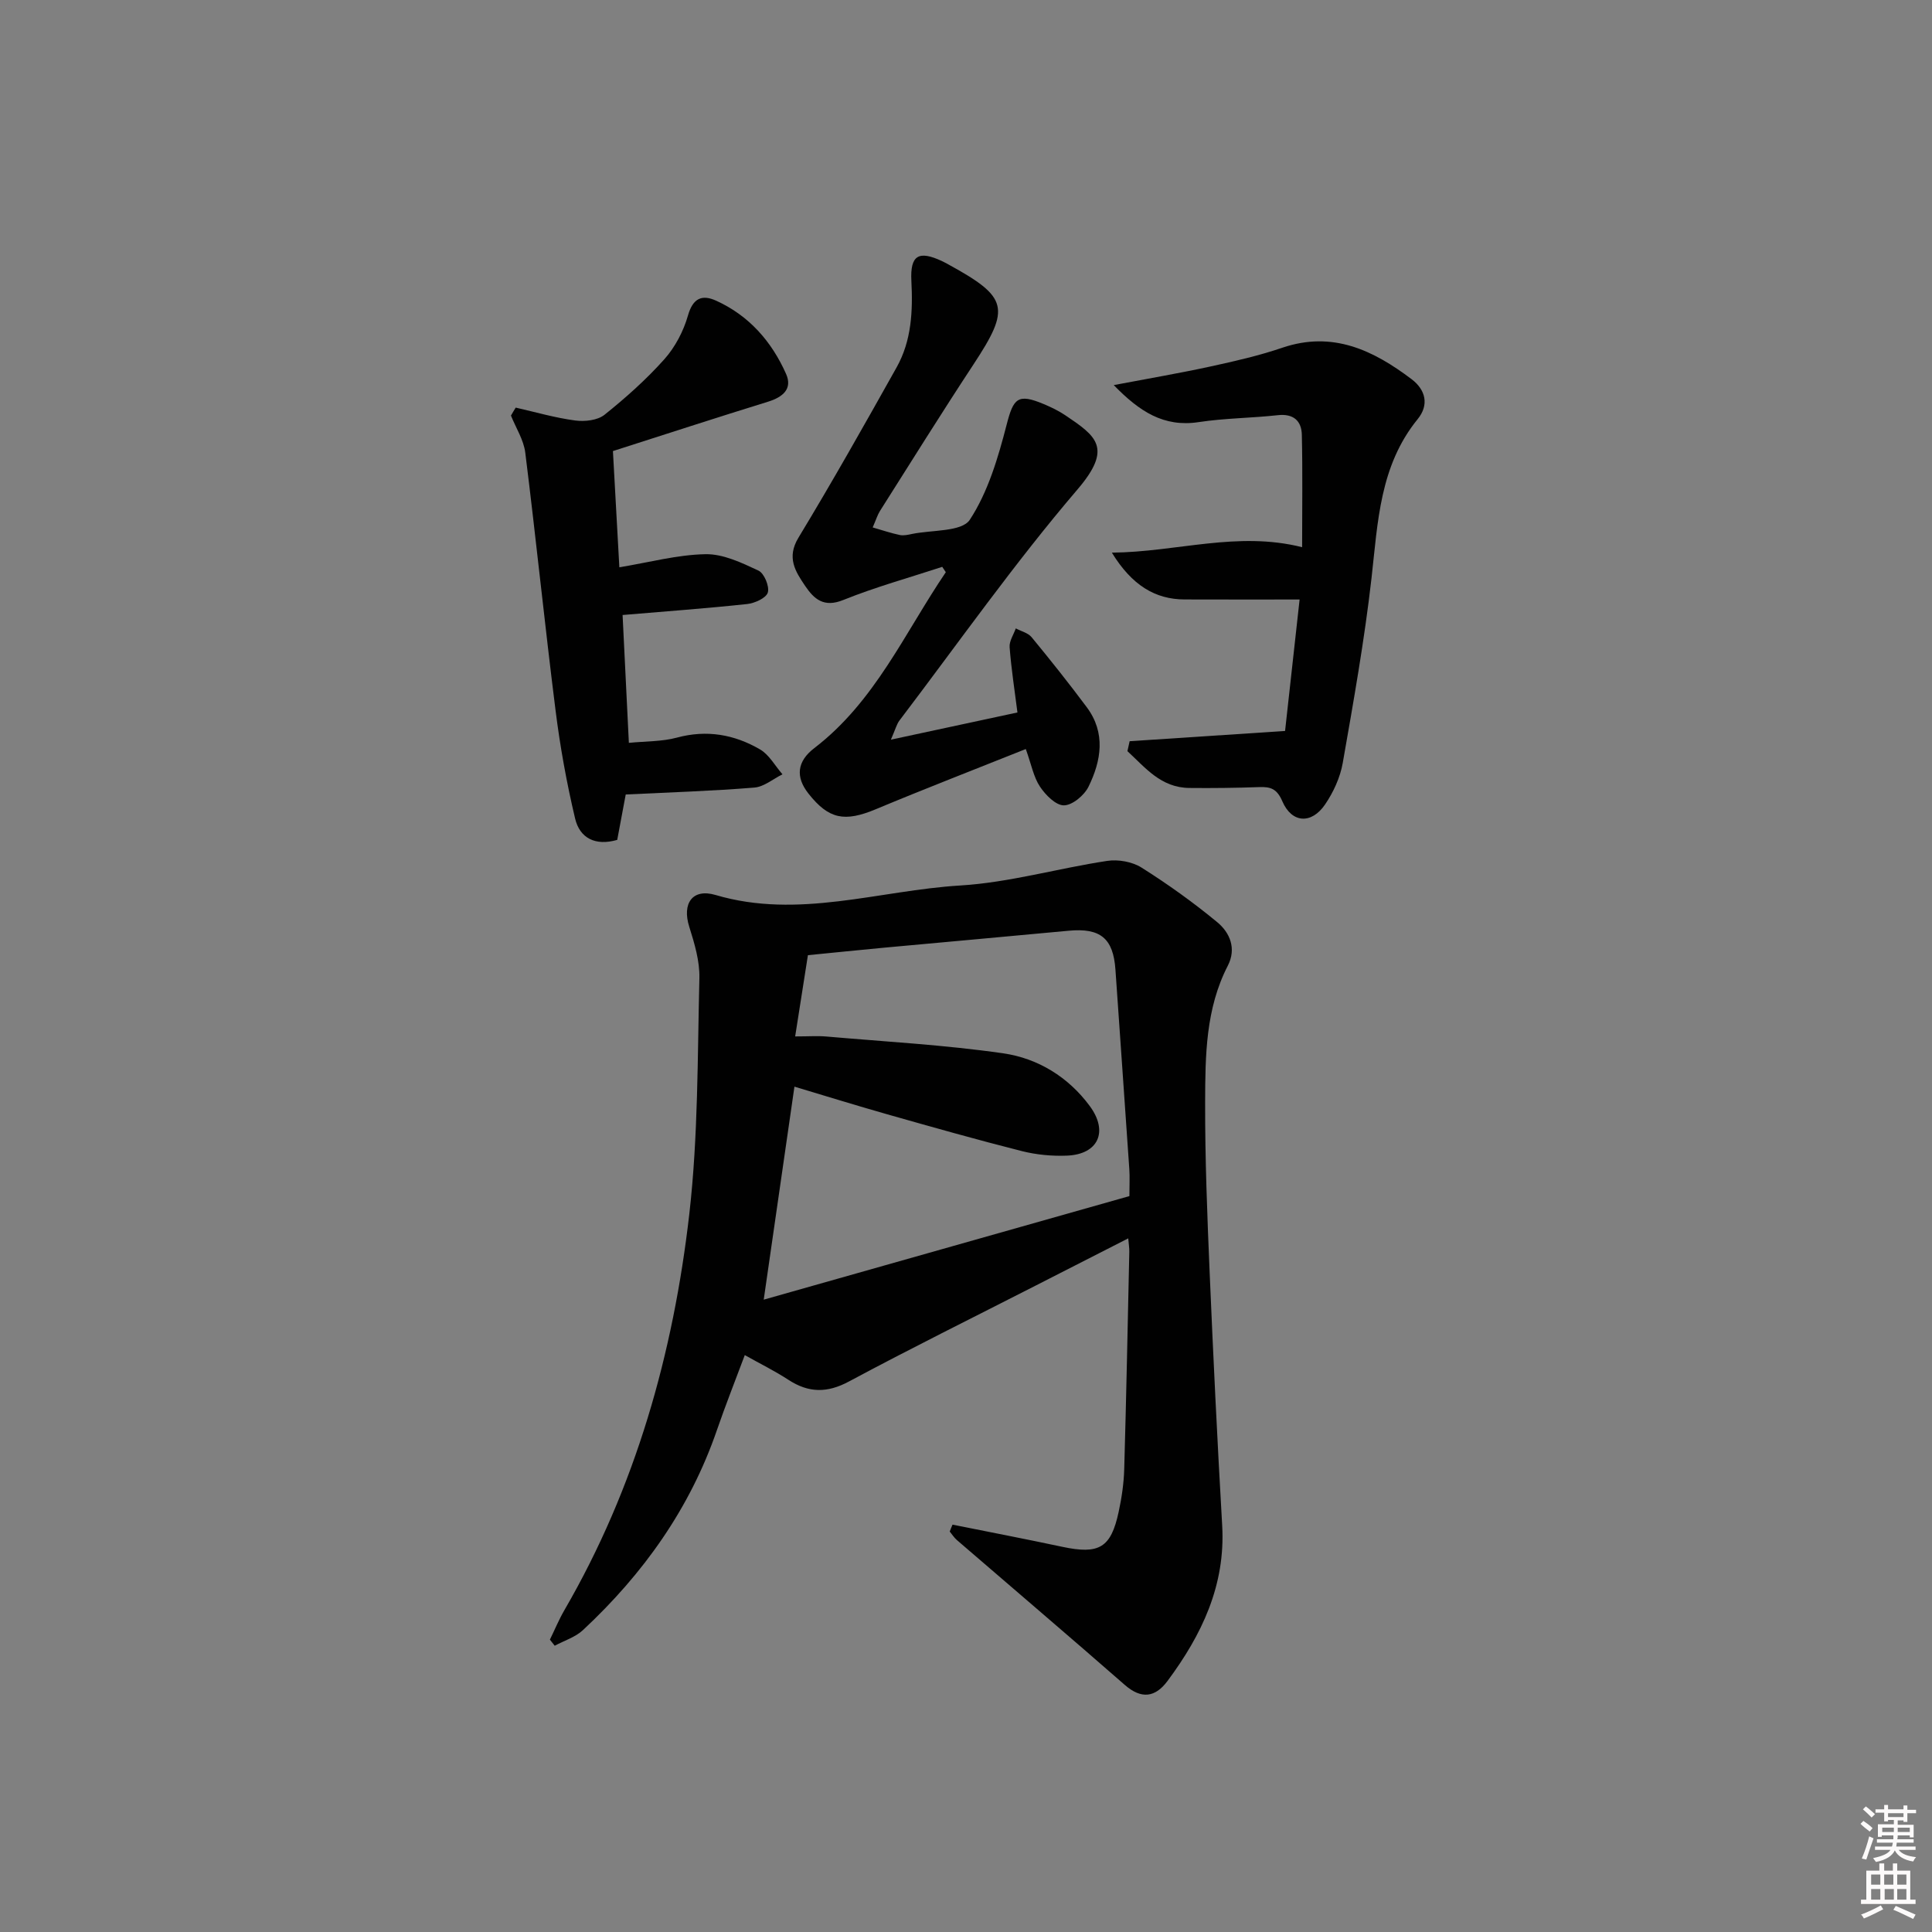 <svg enable-background="new 0 0 400 400" viewBox="0 0 400 400" xmlns="http://www.w3.org/2000/svg"><rect x="0" y="0" width="400" height="400" fill="#808080" stroke="none"/><path d="m385.2 377.6.6-.6c.6.4 1.3.9 1.9 1.5l-.6.7c-.8-.6-1.4-1.1-1.9-1.6zm.3 7.1c.6-1.4 1.1-2.9 1.5-4.5.3.1.6.3.9.4-.5 1.4-1 2.9-1.5 4.4l-.9-.2zm.2-10.1.6-.6c.7.5 1.3 1.1 1.9 1.6l-.7.7c-.6-.6-1.2-1.2-1.8-1.7zm8.4-.8h.8v.9h1.8v.7h-1.8v1.8h-.8v-.3h-1.2v.9h3.3v2.6h-.8v-.4h-2.5c0 .3 0 .6-.1.8h3.4v.7h-3.5c0 .3-.1.6-.1.8h4v.7h-3.5c.7.9 1.9 1.3 3.6 1.5-.2.2-.4.5-.6.9-1.9-.3-3.2-1.1-3.8-2.3-.5 1.1-1.8 2-3.9 2.4-.2-.3-.4-.5-.6-.8 1.9-.4 3.1-.9 3.6-1.7h-3.2v-.7h3.5c.1-.2.1-.5.2-.8h-3.3v-.7h3.4c0-.2 0-.5 0-.8h-2.4v.3h-.8v-2.6h3.3v-.9h-1.2v.3h-.8v-1.8h-1.8v-.7h1.8v-.9h.8v.9h3.2zm-4.4 5.5h2.4c0-.3 0-.6 0-.9h-2.4zm1.2-3.1h3.2v-.8h-3.2zm4.4 2.2h-2.4v.9h2.5v-.9z" fill="#fcfafa"/><path d="m389.2 385.8h.9v1.5h1.8v-1.5h.9v1.5h2.7v6h1.1v.9h-11.3v-.9h1.1v-6h2.7v-1.5zm.2 8.7.5.8c-1.2.6-2.5 1.3-4 1.9-.2-.3-.3-.6-.6-.8 1.6-.6 3-1.3 4.1-1.9zm-2-4.3h1.9v-2.1h-1.9zm0 3.1h1.9v-2.2h-1.9zm2.7-3.1h1.9v-2.1h-1.9zm.1 3.1h1.9v-2.2h-1.9zm2.3 1.3c1.4.6 2.7 1.2 4.1 1.8l-.5.9c-1.5-.7-2.8-1.4-4.1-1.9zm2.2-6.5h-1.9v2.1h1.9zm-1.9 5.2h1.9v-2.2h-1.9z" fill="#fcfafa"/><g fill="#010101"><path d="m197.21 315.66c7.58 1.52 15.16 2.98 22.72 4.59 7.63 1.62 10.08.23 11.68-7.25.63-2.92 1.07-5.92 1.15-8.89.43-14.97.72-29.94 1.05-44.91.02-.79-.12-1.59-.22-2.81-6.63 3.38-12.93 6.59-19.23 9.81-12.87 6.57-25.83 12.98-38.57 19.81-4.52 2.43-8.36 2.4-12.55-.33-2.77-1.81-5.76-3.28-9.04-5.12-1.98 5.3-3.99 10.36-5.76 15.5-5.59 16.27-15.27 29.8-27.74 41.43-1.58 1.48-3.88 2.18-5.85 3.24-.33-.42-.67-.84-1-1.26 1-2.04 1.87-4.16 3.01-6.12 14.75-25.42 22.55-53.16 25.86-82.06 1.84-16.12 1.68-32.49 2.08-48.76.09-3.54-1.02-7.22-2.1-10.66-1.51-4.78.62-8 5.46-6.57 17.16 5.07 33.82-.95 50.67-1.97 10.19-.62 20.23-3.56 30.4-5.09 2.28-.35 5.19.17 7.12 1.39 5.44 3.43 10.72 7.21 15.68 11.31 2.61 2.16 4 5.45 2.18 8.99-4.6 8.91-4.67 18.62-4.7 28.22-.03 11.81.44 23.62.94 35.42.74 17.43 1.59 34.86 2.59 52.27.71 12.37-4.23 22.65-11.32 32.19-2.53 3.4-5.39 3.83-8.85.81-11.52-10.08-23.17-19.99-34.76-29.99-.57-.49-.99-1.17-1.48-1.76.18-.5.38-.96.58-1.43zm36.62-68.02c0-2.32.1-3.98-.02-5.62-.94-13.76-1.92-27.51-2.87-41.27-.45-6.49-3.12-8.67-9.7-8.05-12.74 1.2-25.48 2.33-38.22 3.51-5.23.49-10.46 1.03-15.75 1.55-.9 5.7-1.73 10.98-2.64 16.82 2.85 0 4.67-.14 6.46.02 12.22 1.07 24.5 1.73 36.62 3.48 7.16 1.03 13.48 4.9 17.92 10.92 3.91 5.3 1.74 10-4.72 10.26-3.11.13-6.35-.18-9.36-.94-9.32-2.36-18.58-4.98-27.84-7.61-6.61-1.88-13.18-3.92-19.23-5.73-2.11 14.65-4.14 28.68-6.36 44.1 25.32-7.16 50.3-14.24 75.71-21.44z"/><path d="m210.65 147.51c-.59-4.65-1.28-9.07-1.62-13.51-.1-1.26.82-2.6 1.28-3.9 1.11.6 2.54.93 3.28 1.83 3.91 4.75 7.75 9.57 11.42 14.5 3.96 5.32 3 11.06.35 16.46-.88 1.78-3.33 3.83-5.08 3.85-1.68.02-3.82-2.15-4.97-3.88-1.32-1.99-1.77-4.55-2.93-7.78-10.53 4.21-20.85 8.2-31.05 12.46-6.46 2.69-9.73 2.1-13.95-3.24-2.73-3.46-2.36-6.68 1.22-9.42 12.56-9.62 18.71-23.87 27.22-36.41-.25-.37-.49-.74-.74-1.11-6.85 2.25-13.84 4.18-20.51 6.87-4.01 1.62-6.03-.2-7.87-2.92-2.04-3.01-3.88-5.86-1.4-9.97 7.03-11.61 13.7-23.44 20.34-35.29 3.1-5.54 3.37-11.65 3.05-17.91-.27-5.34 1.53-6.31 6.28-4.11.45.21.89.45 1.33.69 12.47 6.82 12.95 9.03 5.23 20.76-6.58 10-12.92 20.17-19.33 30.29-.52.82-.8 1.78-1.52 3.43 2.05.59 3.81 1.19 5.62 1.57.78.16 1.66-.04 2.47-.21 4.15-.87 10.36-.42 12.02-2.95 3.78-5.77 5.86-12.86 7.62-19.67 1.41-5.48 2.28-6.56 7.73-4.26 1.53.64 3.05 1.38 4.42 2.3 6.39 4.31 9.91 6.72 2.51 15.37-13.07 15.28-24.68 31.81-36.86 47.84-.56.74-.79 1.72-1.76 3.95 9.41-2.03 17.78-3.82 26.2-5.63z"/><path d="m233.88 153.46c10.44-.69 20.88-1.38 32.18-2.12.94-8.54 1.99-18 3.01-27.22-8.35 0-16.09.02-23.83-.01-6.03-.02-10.88-2.9-15.04-9.69 13.49-.13 25.95-4.51 39.39-1.13 0-7.83.12-15.56-.06-23.29-.07-2.86-1.73-4.4-4.97-4.04-5.44.6-10.96.61-16.36 1.43-7.25 1.11-12.28-2.18-17.61-7.66 7.23-1.37 13.65-2.47 20.01-3.85 5.01-1.09 10.05-2.24 14.9-3.89 10.4-3.53 18.81.51 26.76 6.52 2.94 2.23 3.64 5.34 1.25 8.27-7.86 9.66-8.24 21.3-9.55 32.89-1.46 12.83-3.73 25.58-5.96 38.3-.53 3-1.93 6.05-3.66 8.59-2.82 4.13-6.89 3.88-8.84-.65-1.11-2.58-2.4-3.04-4.77-2.95-4.82.17-9.66.23-14.48.18-5.93-.06-9.13-4.23-12.83-7.62.14-.68.3-1.37.46-2.06z"/><path d="m106.77 84.39c4.1.93 8.17 2.12 12.33 2.67 1.97.26 4.61-.03 6.05-1.18 4.4-3.52 8.66-7.32 12.41-11.52 2.23-2.51 3.96-5.81 4.88-9.05 1.03-3.62 2.93-4.37 5.82-3.06 6.82 3.09 11.51 8.46 14.49 15.17 1.37 3.09-.68 4.8-3.71 5.74-10.58 3.27-21.11 6.7-32.14 10.23.43 7.8.88 15.89 1.33 24.06 6.16-1.01 11.98-2.6 17.83-2.71 3.66-.07 7.5 1.77 10.96 3.39 1.19.55 2.32 3.26 1.95 4.54-.34 1.15-2.71 2.22-4.29 2.39-8.39.9-16.8 1.51-25.78 2.27.43 8.79.85 17.35 1.3 26.47 3.5-.35 6.84-.25 9.93-1.08 6.19-1.68 11.91-.66 17.23 2.44 1.9 1.11 3.11 3.4 4.64 5.15-1.94.96-3.82 2.59-5.82 2.75-8.76.71-17.55.99-26.63 1.43-.56 2.98-1.16 6.19-1.76 9.4-4.54 1.31-7.76-.37-8.72-4.42-1.75-7.38-3.11-14.89-4.05-22.41-2.24-17.77-4.05-35.59-6.27-53.36-.33-2.63-1.94-5.11-2.96-7.66.31-.56.65-1.1.98-1.65z"/></g></svg>
